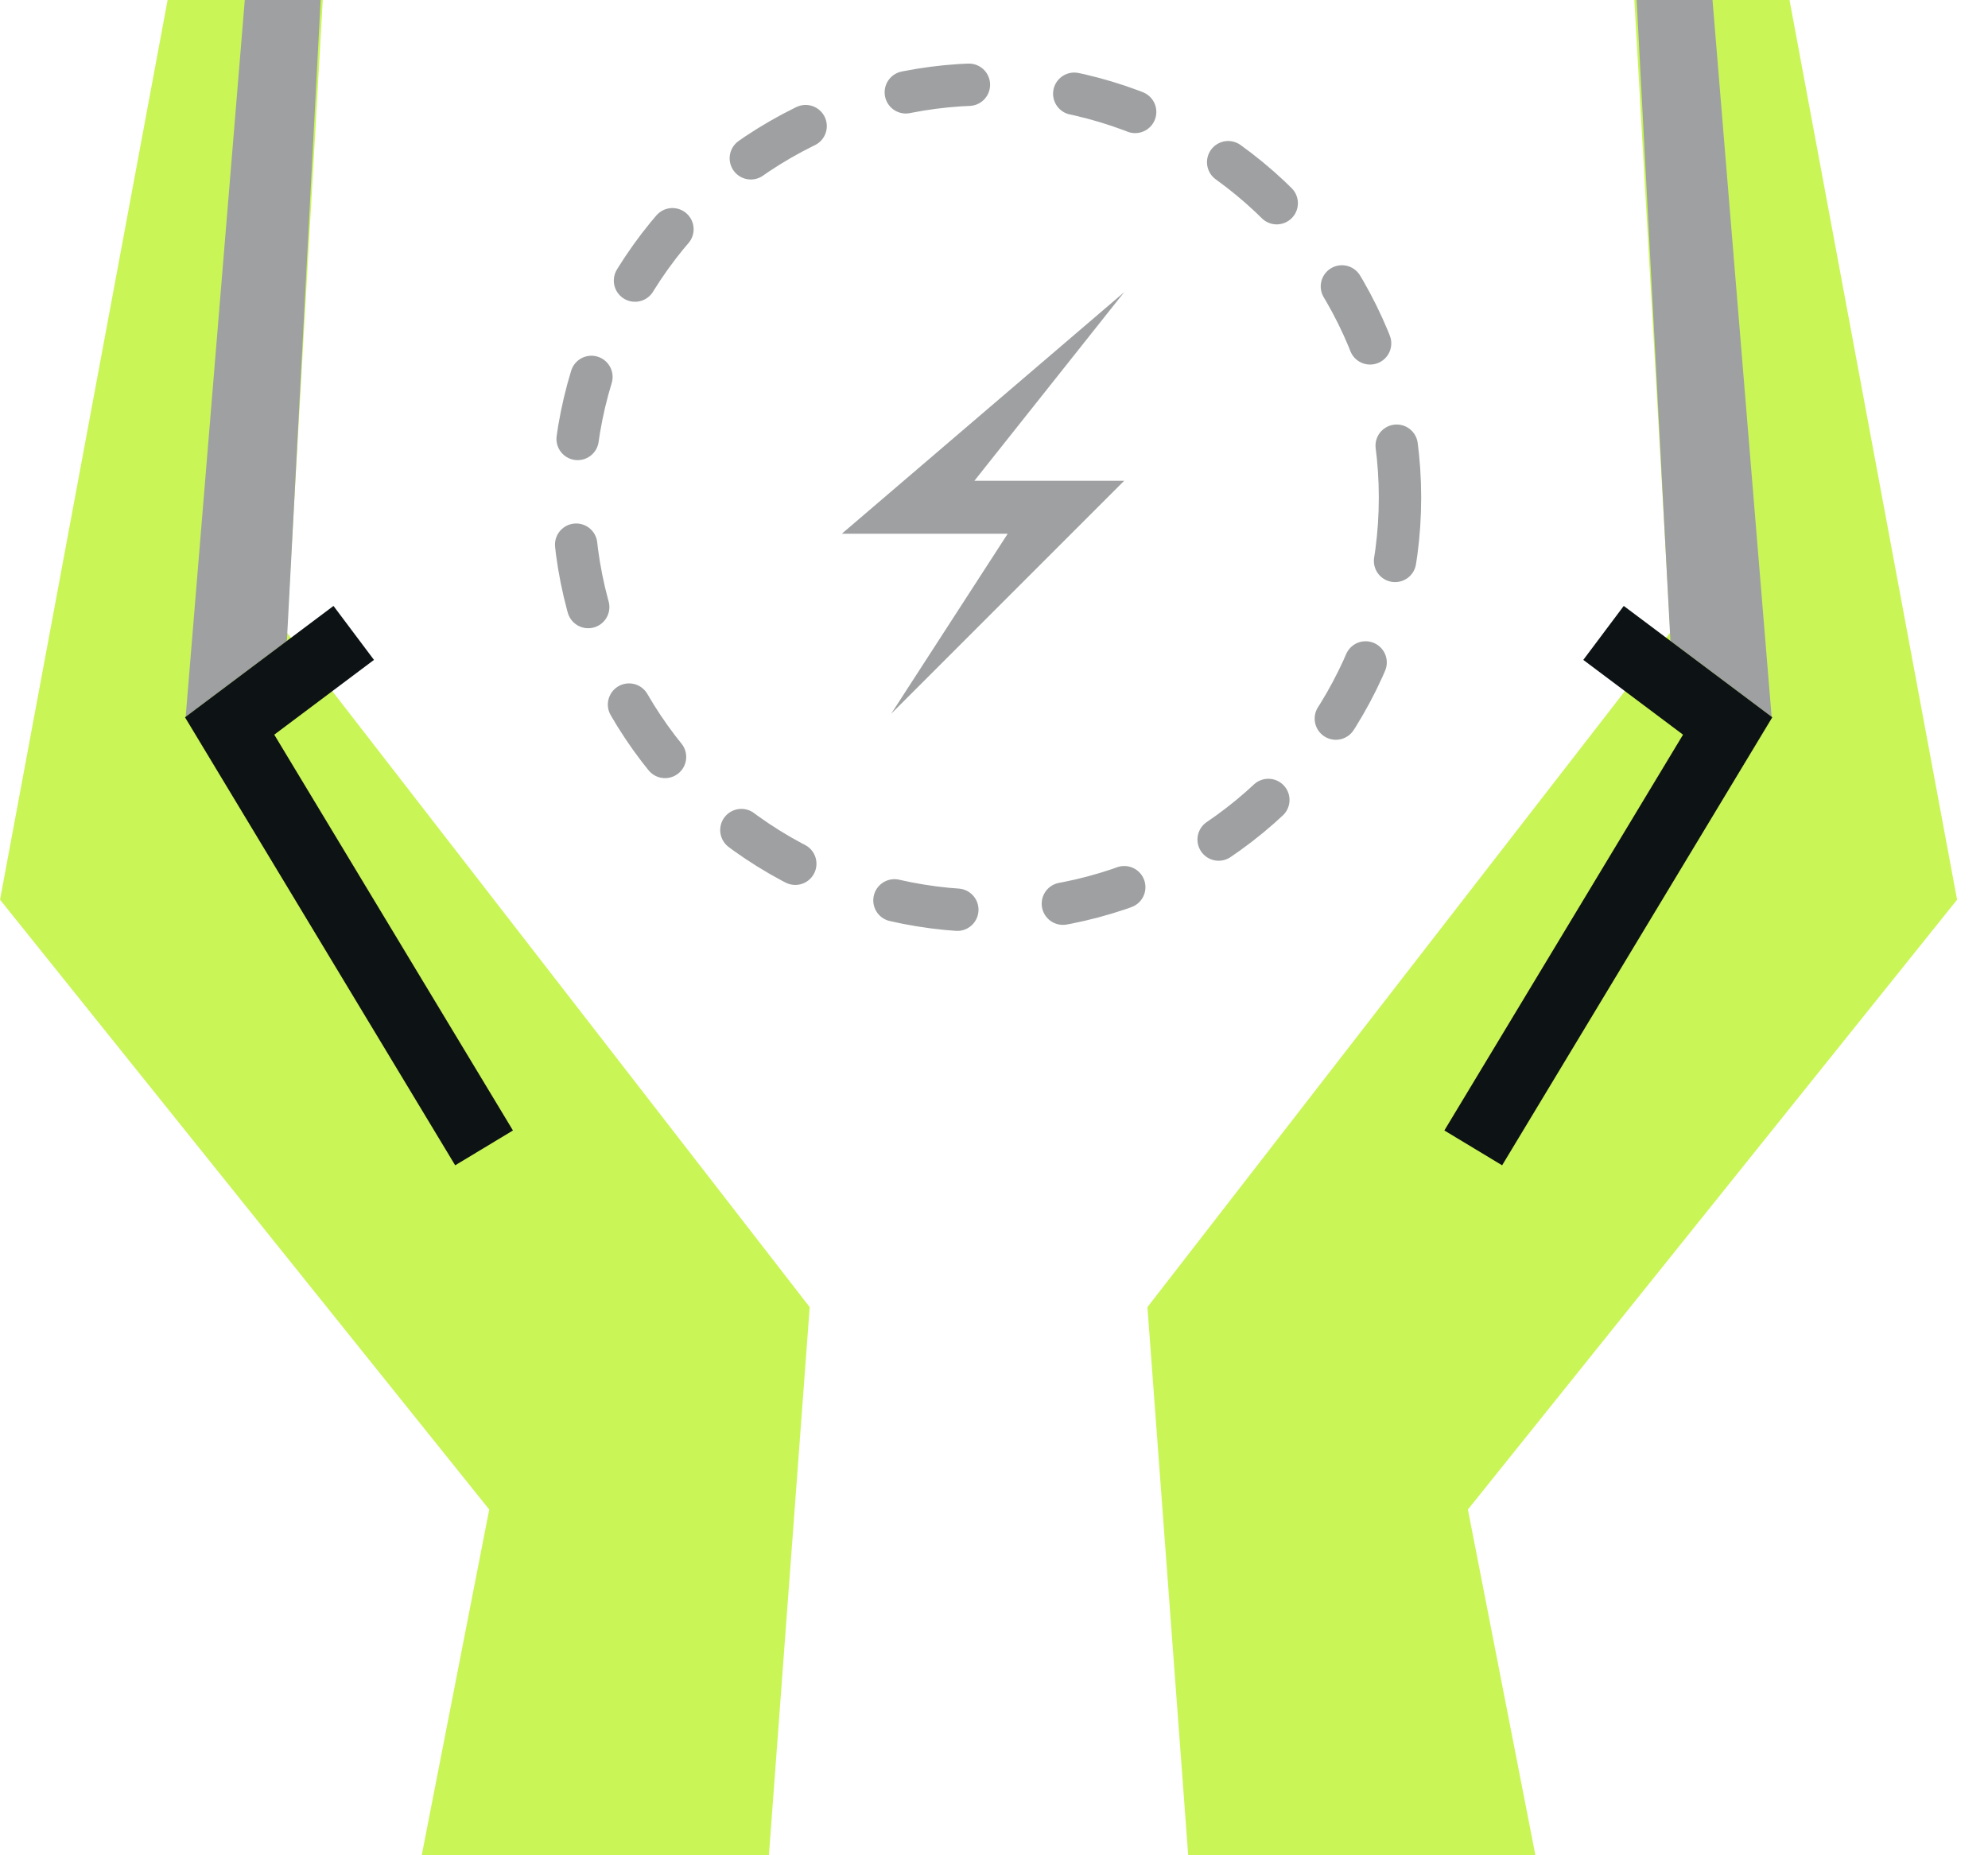 <svg width="45" height="42" viewBox="0 0 45 42" fill="none" xmlns="http://www.w3.org/2000/svg">
<path d="M3.794 1.73318e-07L0.001 20.368L11.074 34.173L9.546 42L17.405 42L18.328 29.591L6.492 14.318L7.306 1.31442e-07L3.794 1.73318e-07Z" fill="#C9F557"/>
<path d="M6.494 14.509L7.258 0H5.541L4.203 16.227L6.494 14.509Z" fill="#9EA0A1"/>
<path d="M8.007 14.328L5.198 16.435L10.957 25.986" stroke="#0D1214" stroke-width="1.527"/>
<path d="M40.507 1.73318e-07L44.3 20.368L33.227 34.173L34.755 42L26.896 42L25.973 29.591L37.809 14.318L36.995 1.31442e-07L40.507 1.73318e-07Z" fill="#C9F557"/>
<path d="M37.811 14.509L37.047 0H38.764L40.102 16.227L37.811 14.509Z" fill="#9EA0A1"/>
<path d="M36.297 14.328L39.107 16.435L33.348 25.986" stroke="#0D1214" stroke-width="1.527"/>
<circle cx="22.335" cy="11.264" r="9.355" stroke="#9EA0A1" stroke-width="0.959" stroke-miterlimit="16" stroke-linecap="round" stroke-dasharray="1.44 2.4"/>
<path d="M22.056 10.884L25.447 6.614L19.055 12.083H22.81L20.172 16.159L25.447 10.884H22.056Z" fill="#9EA0A1"/>
</svg>
